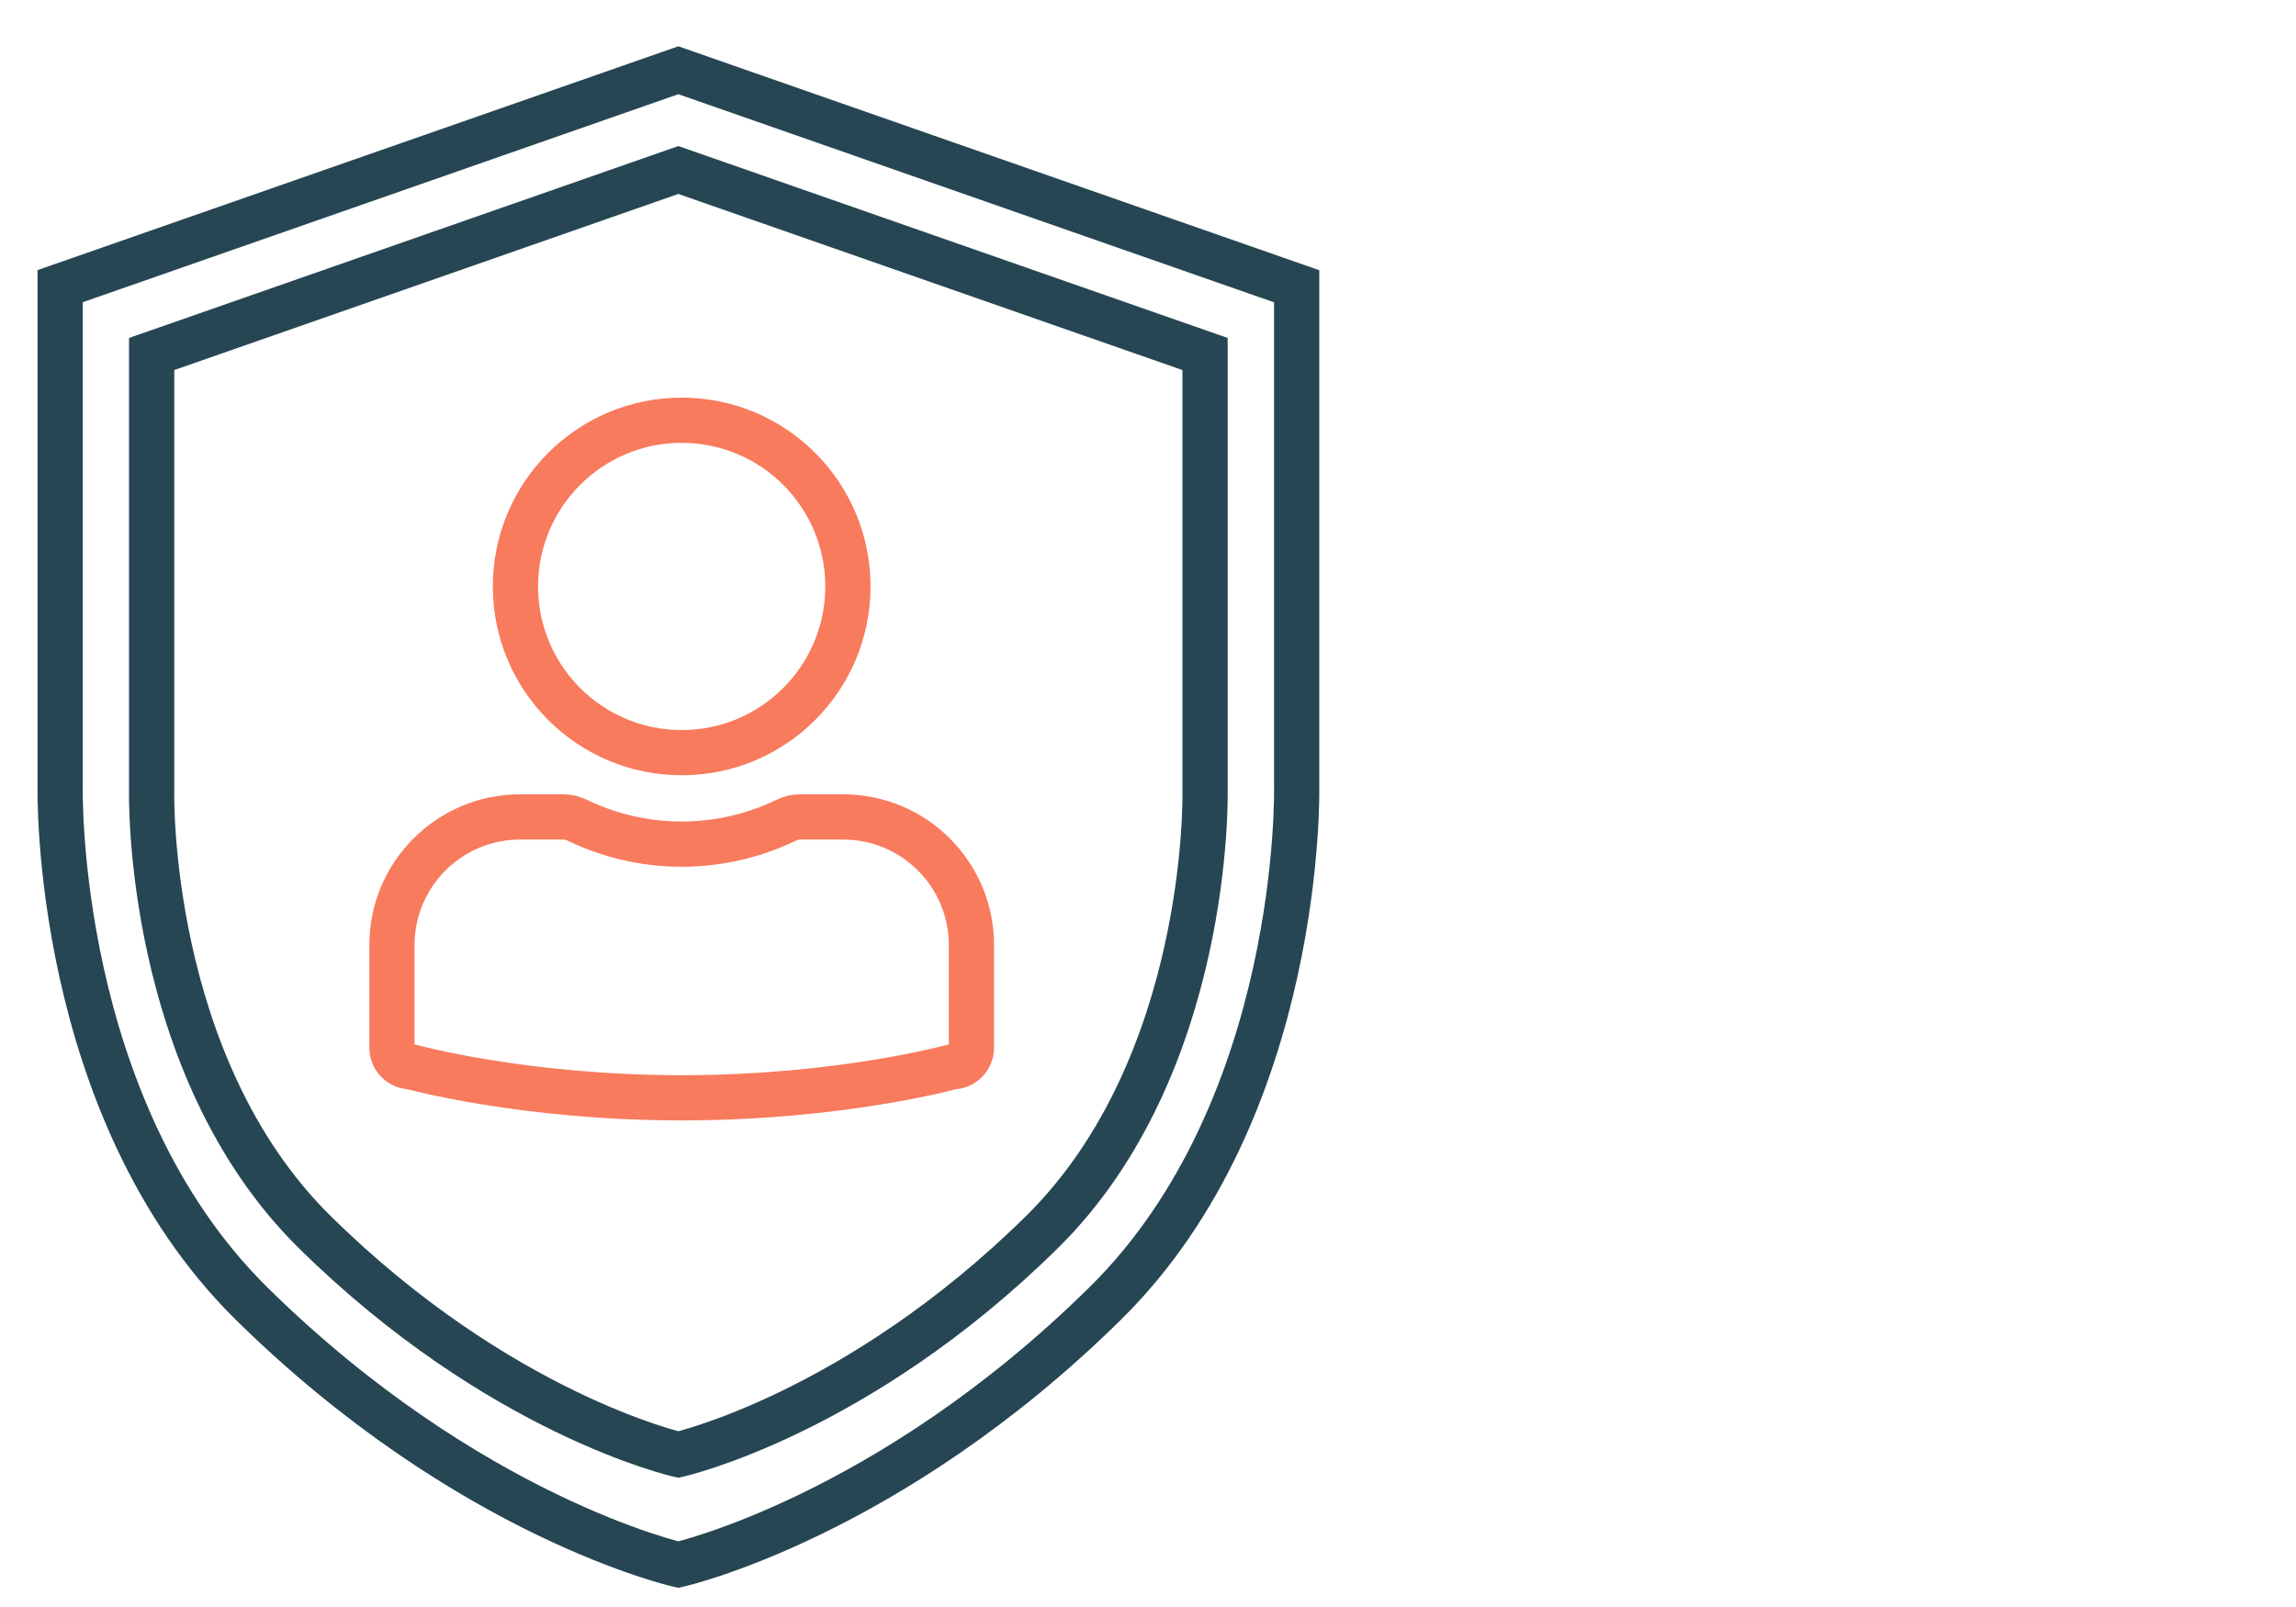 <?xml version="1.0" encoding="UTF-8"?><svg id="General_Icons" xmlns="http://www.w3.org/2000/svg" viewBox="0 0 200 140"><defs><style>.cls-1{stroke:#f87b5e;stroke-linejoin:round;}.cls-1,.cls-2{fill:none;stroke-linecap:round;stroke-width:3.94px;}.cls-2{stroke:#264653;stroke-miterlimit:10;}</style></defs><circle class="cls-1" cx="59.38" cy="51.09" r="14.48"/><path class="cls-1" d="m84.62,91.27v-8.93c0-6.17-5-11.17-11.17-11.17h-3.78c-.41,0-.8.1-1.17.28-2.76,1.33-5.85,2.09-9.12,2.09s-6.36-.76-9.12-2.09c-.37-.18-.76-.28-1.17-.28h-3.78c-6.17,0-11.17,5-11.17,11.17v8.93c0,.92.75,1.67,1.67,1.67,0,0,9.77,2.7,23.57,2.7s23.57-2.7,23.57-2.7c.92,0,1.67-.75,1.67-1.67Z"/><path class="cls-2" d="m59.09,136.31s-18.29-4.12-37.19-22.76C4.63,96.51,5.24,68.56,5.24,68.56V24.93S59.09,6.12,59.09,6.12c0,0,53.86,18.82,53.86,18.82v43.63s.6,27.95-16.67,44.98c-18.9,18.64-37.19,22.76-37.19,22.76Z"/><path class="cls-2" d="m59.09,126.72s-15.58-3.51-31.68-19.39c-14.72-14.51-14.2-38.33-14.2-38.33V30.84S59.09,14.81,59.09,14.81c0,0,45.88,16.03,45.88,16.03v38.16s.51,23.81-14.2,38.33c-16.1,15.88-31.68,19.39-31.68,19.39Z"/></svg>